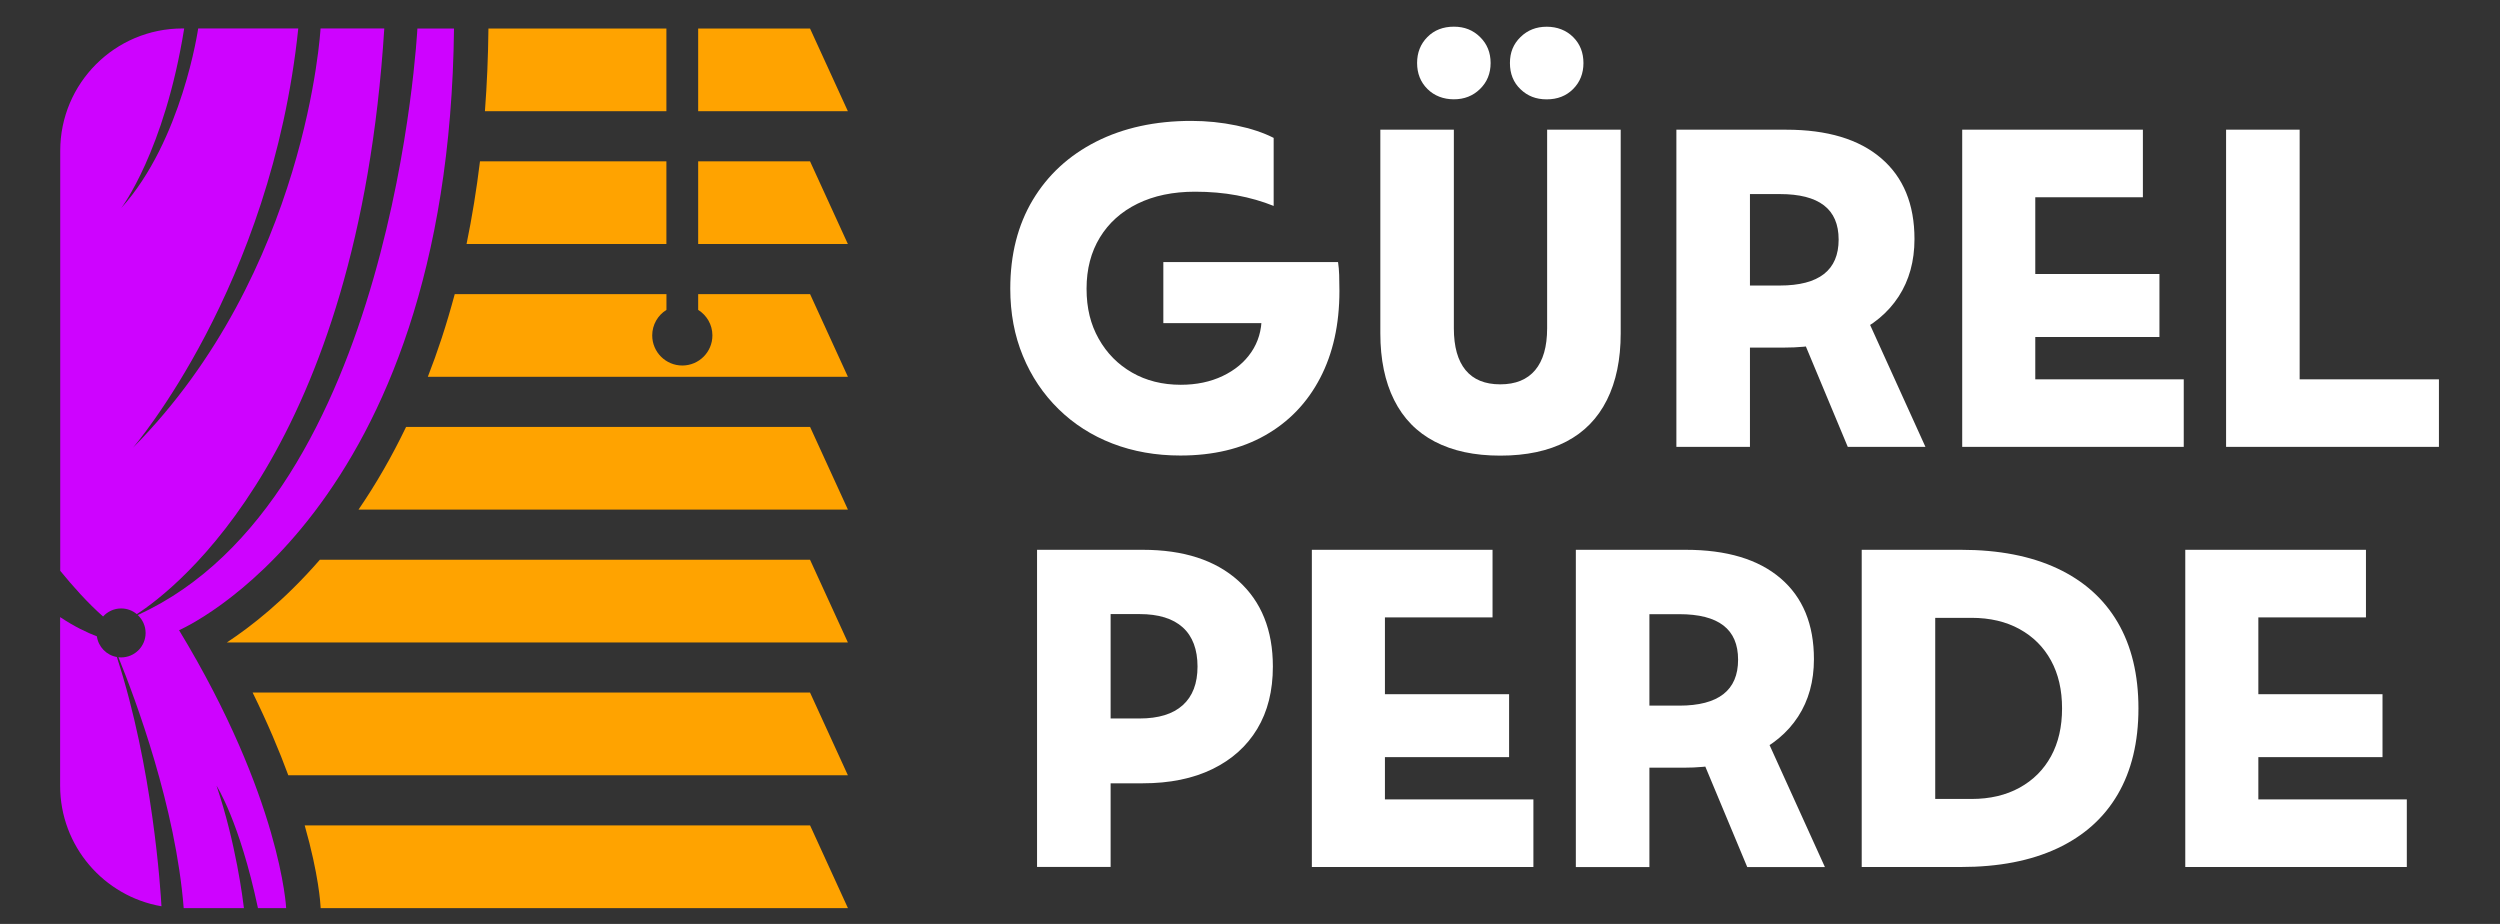 <?xml version="1.0" encoding="UTF-8"?> <svg xmlns="http://www.w3.org/2000/svg" id="katman_1" version="1.2" viewBox="0 0 506 187"><rect x="0" y="0" width="506" height="187" fill="#333333" stroke="none"/><g><path d="M61.67,167.06c2.86,10.04,3.19,15.93,3.21,16.42l.02.32h106.72l-7.66-16.74H61.67Z" fill="#ffa300"></path><path d="M51.13,140.17c3.02,6.14,5.38,11.74,7.22,16.74h113.26l-7.66-16.74H51.13Z" fill="#ffa300"></path><path d="M64.74,113.29c-7.15,8.24-13.99,13.56-18.82,16.74h125.69l-7.66-16.74h-99.21Z" fill="#ffa300"></path><path d="M82.19,86.41c-2.86,5.96-6.08,11.55-9.63,16.74h99.06l-7.66-16.74h-81.76Z" fill="#ffa300"></path><polygon points="141.31 32.65 141.31 49.39 171.61 49.39 163.95 32.65 141.31 32.65" fill="#ffa300"></polygon><path d="M134.88,32.65h-37.73c-.7,5.75-1.61,11.33-2.72,16.74h40.45v-16.74Z" fill="#ffa300"></path><polygon points="163.95 5.77 141.31 5.77 141.31 22.51 171.61 22.51 163.95 5.77" fill="#ffa300"></polygon><path d="M134.88,5.77h-36.02v.07c-.06,5.68-.3,11.24-.71,16.66h36.73V5.77Z" fill="#ffa300"></path><path d="M141.31,59.53v3.19c1.73,1.08,2.88,2.99,2.88,5.17,0,3.37-2.73,6.09-6.09,6.09s-6.09-2.73-6.09-6.09c0-2.18,1.15-4.1,2.88-5.17v-3.19h-42.85c-.82,3.05-1.7,6.04-2.66,8.96-.87,2.65-1.8,5.24-2.79,7.78h85.03l-7.66-16.74h-22.63Z" fill="#ffa300"></path></g><g><path d="M91.89,5.77h-7.41s-4.8,95.17-56.61,118.71c.98.9,1.6,2.2,1.6,3.63,0,2.73-2.22,4.95-4.95,4.95-.19,0-.37-.01-.55-.03,3.48,8.56,11.6,30.35,13.21,50.77h12.19c-.18-1.53-1.59-13.07-5.54-24.76,0,0,4.64,7.13,8.38,24.76h5.71s-1.03-22.19-21.68-56.25c0,0,54.59-23.36,55.65-121.77Z" fill="#ce03ff"></path><path d="M20.85,124.79c.91-1,2.21-1.64,3.67-1.64,1.21,0,2.31.43,3.17,1.15,7.96-5.15,44.72-33.35,50.09-118.54h-12.9s-2.69,49.26-37.98,84.87c0,0,28.01-32.43,33.47-84.87h-20.26s-3.24,22.69-15.58,36.36c0,0,8.75-11.44,12.75-36.36h-.34c-13.67,0-24.75,11.08-24.75,24.75v85.02c2.57,3.16,5.59,6.53,8.67,9.25Z" fill="#ce03ff"></path><path d="M19.62,128.8c-2-.76-4.58-1.98-7.45-3.9v34.14c0,12.22,8.86,22.38,20.51,24.39-.18-3.27-1.75-28.14-9.03-50.45-2.1-.37-3.74-2.05-4.04-4.17Z" fill="#ce03ff"></path></g><g><path d="M209.03,40.48c3.04-5.08,7.32-9.02,12.84-11.82,5.52-2.79,11.94-4.19,19.26-4.19,3.1,0,6.14.31,9.12.93,2.98.62,5.49,1.46,7.54,2.51v13.77c-2.3-.93-4.78-1.64-7.44-2.14-2.67-.5-5.49-.74-8.47-.74-4.47,0-8.34.81-11.63,2.42-3.29,1.61-5.83,3.89-7.63,6.84-1.8,2.95-2.7,6.4-2.7,10.37s.82,7.23,2.46,10.14c1.64,2.92,3.89,5.2,6.75,6.84,2.85,1.64,6.14,2.47,9.86,2.47,3.16,0,5.99-.59,8.47-1.77,2.48-1.18,4.42-2.79,5.81-4.84s2.09-4.4,2.09-7.07c0-1.3-.08-2.71-.23-4.23-.16-1.52-.42-3.21-.79-5.07l8.47,10.51h-27.35v-12.37h35.36c.12.81.2,1.67.23,2.6.03.93.05,2.02.05,3.26,0,6.76-1.3,12.64-3.91,17.63-2.6,4.99-6.31,8.85-11.12,11.58-4.81,2.73-10.53,4.09-17.17,4.09-4.96,0-9.54-.81-13.72-2.42s-7.83-3.94-10.93-6.98c-3.1-3.04-5.51-6.62-7.21-10.75-1.71-4.12-2.56-8.67-2.56-13.63,0-6.89,1.52-12.87,4.56-17.96Z" fill="#fff"></path><path d="M279.37,26.25h14.89v40.19c0,3.72.79,6.55,2.37,8.47,1.58,1.92,3.92,2.88,7.02,2.88s5.46-.96,7.07-2.88c1.61-1.92,2.42-4.74,2.42-8.47V26.25h14.89v41.22c0,5.27-.93,9.77-2.79,13.49-1.86,3.72-4.6,6.53-8.23,8.42-3.63,1.89-8.08,2.84-13.35,2.84s-9.63-.95-13.26-2.84c-3.63-1.89-6.37-4.7-8.23-8.42-1.86-3.72-2.79-8.22-2.79-13.49V26.25ZM288.91,18.01c-1.4-1.4-2.09-3.15-2.09-5.26s.7-3.86,2.09-5.26,3.18-2.09,5.35-2.09,3.88.7,5.3,2.09c1.43,1.4,2.14,3.15,2.14,5.26s-.71,3.86-2.14,5.26c-1.43,1.4-3.2,2.09-5.3,2.09s-3.95-.7-5.35-2.09ZM307.75,18.06c-1.43-1.36-2.14-3.13-2.14-5.3s.71-3.86,2.14-5.26c1.43-1.4,3.19-2.09,5.3-2.09s3.95.7,5.35,2.09,2.09,3.15,2.09,5.26-.7,3.86-2.09,5.26c-1.4,1.4-3.18,2.09-5.35,2.09s-3.88-.68-5.3-2.05Z" fill="#fff"></path><path d="M339.29,26.25h22.24c8.31,0,14.71,1.92,19.21,5.77,4.5,3.85,6.75,9.3,6.75,16.37,0,4.47-1.07,8.34-3.21,11.63-2.14,3.29-5.2,5.83-9.16,7.63-3.97,1.8-8.62,2.7-13.96,2.7h-14.51v-12.56h13.58c7.94,0,11.91-3.1,11.91-9.3s-3.97-9.21-11.91-9.21h-13.58l7.54-12.1v63.27h-14.89V26.25ZM362.73,63.46l13.3-3.16,13.68,30.15h-15.72l-11.26-26.98Z" fill="#fff"></path><path d="M397.16,26.25h36.56v13.68h-29.22l7.44-12.75v62.34l-7.44-12.75h37.49v13.68h-44.84V26.25ZM404.51,55.46h32.56v12.75h-32.56v-12.75Z" fill="#fff"></path><path d="M450.56,26.25h14.89v63.27l-7.54-12.75h35.73v13.68h-43.08V26.25Z" fill="#fff"></path><path d="M209.9,111.28h21.4c8.25,0,14.7,2.09,19.35,6.28,4.65,4.19,6.98,9.97,6.98,17.35,0,4.9-1.05,9.1-3.16,12.61-2.11,3.51-5.13,6.22-9.07,8.14-3.94,1.92-8.64,2.88-14.1,2.88h-14.05v-13.12h13.4c3.85,0,6.76-.9,8.75-2.7,1.99-1.8,2.98-4.4,2.98-7.82s-.99-6.11-2.98-7.91c-1.99-1.8-4.9-2.7-8.75-2.7h-13.4l7.54-12.09v63.27h-14.89v-64.2Z" fill="#fff"></path><path d="M265.53,111.28h36.56v13.68h-29.22l7.44-12.75v62.34l-7.44-12.75h37.49v13.68h-44.84v-64.2ZM272.88,140.5h32.56v12.75h-32.56v-12.75Z" fill="#fff"></path><path d="M318.94,111.28h22.24c8.31,0,14.71,1.92,19.21,5.77,4.5,3.85,6.75,9.3,6.75,16.37,0,4.47-1.07,8.34-3.21,11.63-2.14,3.29-5.2,5.83-9.16,7.63-3.97,1.8-8.62,2.7-13.96,2.7h-14.51v-12.56h13.58c7.94,0,11.91-3.1,11.91-9.3s-3.97-9.21-11.91-9.21h-13.58l7.54-12.09v63.27h-14.89v-64.2ZM342.38,148.5l13.3-3.16,13.68,30.15h-15.72l-11.26-26.98Z" fill="#fff"></path><path d="M376.81,111.28h20.1c7.63,0,14.13,1.26,19.49,3.77,5.36,2.51,9.44,6.16,12.23,10.93,2.79,4.78,4.19,10.58,4.19,17.4s-1.4,12.62-4.19,17.4c-2.79,4.78-6.87,8.42-12.23,10.93-5.37,2.51-11.86,3.77-19.49,3.77h-20.1v-64.2ZM384.25,161.71h14.79c3.72,0,6.96-.76,9.72-2.28,2.76-1.52,4.88-3.64,6.37-6.37,1.49-2.73,2.23-5.95,2.23-9.68s-.74-6.95-2.23-9.68c-1.49-2.73-3.61-4.85-6.37-6.37-2.76-1.52-6-2.28-9.72-2.28h-14.79l7.44-12.84v62.34l-7.44-12.84Z" fill="#fff"></path><path d="M442.31,111.28h36.56v13.68h-29.22l7.44-12.75v62.34l-7.44-12.75h37.49v13.68h-44.84v-64.2ZM449.66,140.5h32.56v12.75h-32.56v-12.75Z" fill="#fff"></path></g></svg> 